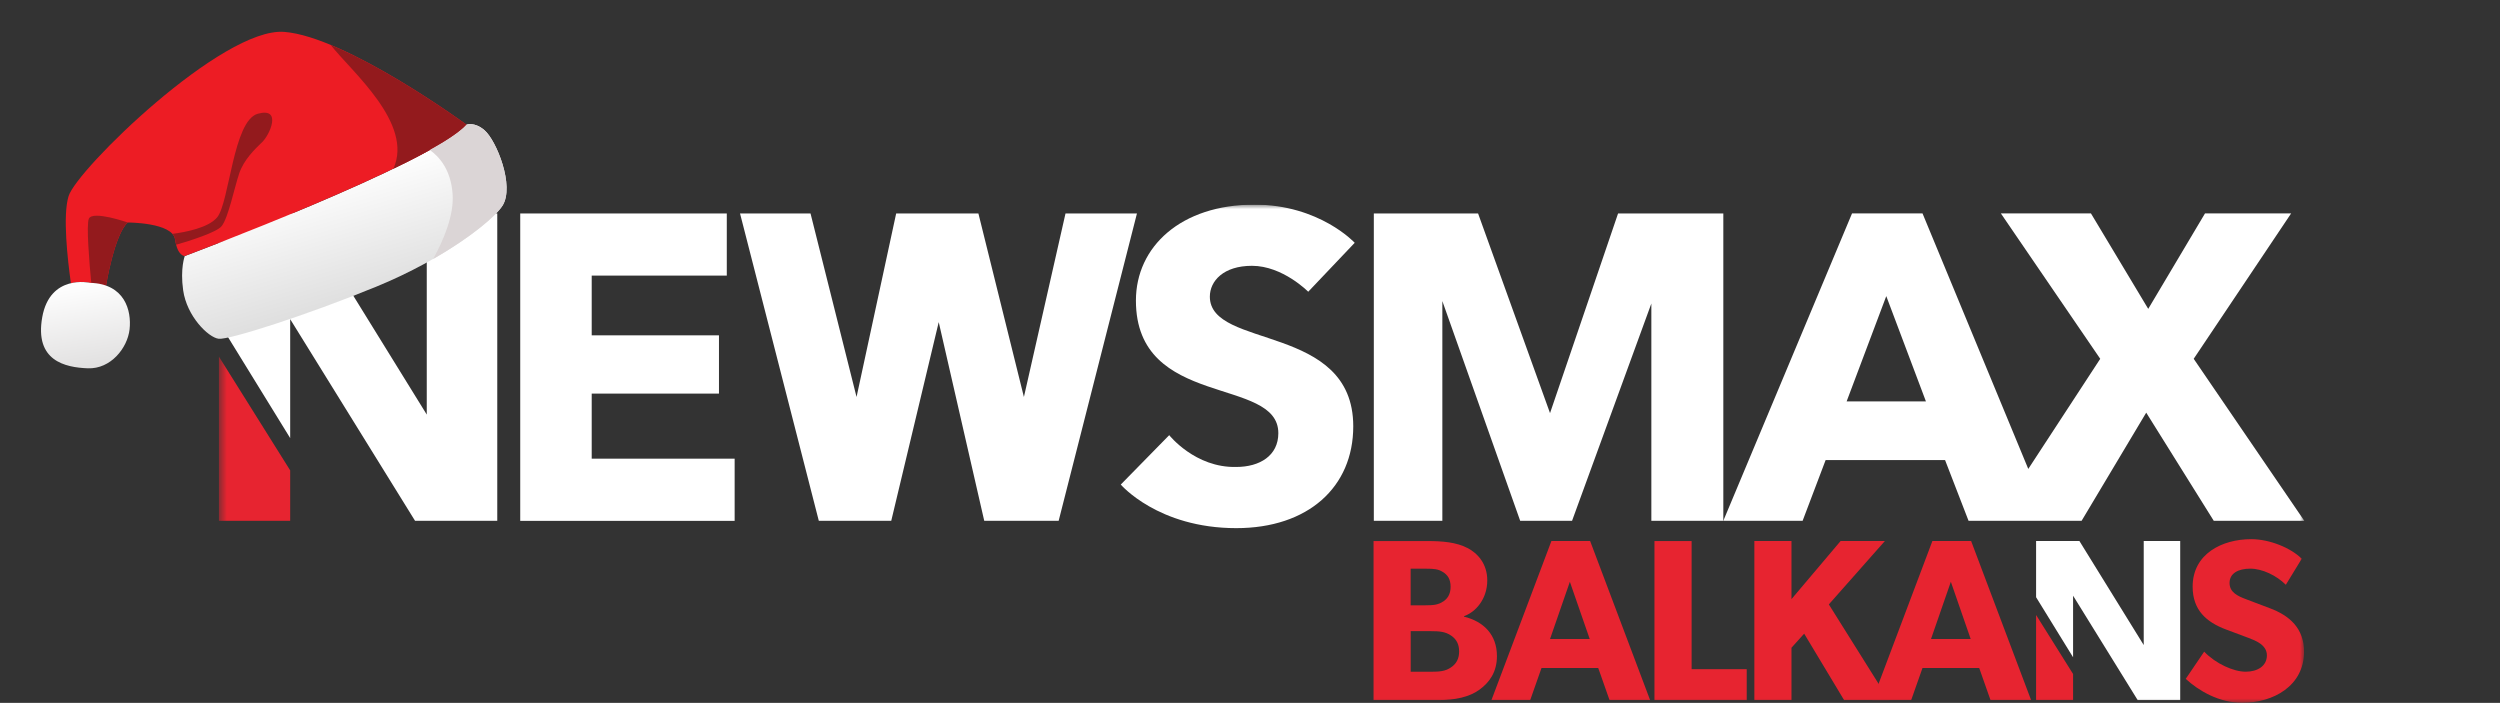 <svg width="281" height="79" viewBox="0 0 281 79" fill="none" xmlns="http://www.w3.org/2000/svg">
<rect x="0" y="0" width="281" height="79" fill="#333333" stroke="none"/>
<g clip-path="url(#clip0_4063_2835)">
<mask id="mask0_4063_2835" style="mask-type:luminance" maskUnits="userSpaceOnUse" x="24" y="23" width="235" height="56">
<path d="M259 23H24.587V79H259V23Z" fill="white"/>
</mask>
<g mask="url(#mask0_4063_2835)">
<path d="M32.617 58.538H24.587V40.055L32.617 52.872V58.538Z" fill="#E72430"/>
<path d="M32.617 49.243L24.587 36.203V23.989H33.993L47.968 46.599V23.989H55.892V58.538H46.651L32.617 35.875V49.243Z" fill="white"/>
<path d="M58.474 58.539V23.99H81.691V30.978H66.508V37.691H80.812V44.239H66.508V51.555H82.574V58.543H58.478L58.474 58.539Z" fill="white"/>
<path d="M92.034 58.539L83.179 23.99H91.103L96.276 44.621L100.73 23.99H109.972L115.087 44.621L119.764 23.99H127.794L118.992 58.539H110.629L105.513 36.205L100.176 58.539H92.034Z" fill="white"/>
<path d="M131.422 48.91L125.974 54.465C125.974 54.465 130.153 59.363 138.955 59.363C147.044 59.363 152.106 54.74 152.106 47.921C152.106 36.315 135.987 39.283 135.987 33.342C135.987 31.581 137.527 29.877 140.717 29.877C144.182 29.877 147.044 32.792 147.044 32.792L152.27 27.29C152.27 27.29 148.308 23 140.992 23C132.74 23 127.677 27.73 127.677 33.781C127.677 45.995 143.685 42.255 143.685 48.688C143.685 51.217 141.595 52.486 138.955 52.486C134.332 52.597 131.418 48.91 131.418 48.91H131.422Z" fill="white"/>
<path d="M154.418 58.539V23.99H166.135L174.223 46.435L181.872 23.99H193.701V58.539H185.612V34.115L176.699 58.539H170.869L162.12 33.84V58.539H154.418Z" fill="white"/>
<path d="M208.168 23.989L193.7 58.538H202.614L205.2 51.714H218.626L221.265 58.538H233.972L241.235 46.381L248.826 58.538H259.004L246.572 40.33L257.522 23.989H247.841L241.461 34.717L235.024 23.989H224.899L236.066 40.33L227.978 52.708L216.092 23.989H208.168ZM212.019 33.289L216.474 45.117H207.561L212.015 33.289H212.019Z" fill="white"/>
<path d="M164.933 61.586C166.082 62.185 167.169 63.352 167.169 65.242C167.169 67.288 165.9 68.792 164.551 69.257V69.311C166.779 69.856 168.256 71.356 168.256 73.743C168.256 75.531 167.426 76.698 166.286 77.523C165.146 78.353 163.54 78.69 161.698 78.69H154.387V60.815H160.478C162.111 60.815 163.691 60.943 164.928 61.591L164.933 61.586ZM162.231 67.603C162.683 67.288 163.047 66.822 163.047 65.943C163.047 65.065 162.683 64.594 162.164 64.284C161.672 63.973 161.206 63.92 160.296 63.92H158.557V68.037H160.19C161.122 68.037 161.667 67.984 162.226 67.598L162.231 67.603ZM163.1 75.007C163.722 74.595 164.006 73.996 164.006 73.219C164.006 72.443 163.722 71.871 163.14 71.463C162.479 70.992 161.778 70.943 160.869 70.943H158.562V75.504H160.869C161.774 75.504 162.475 75.451 163.096 75.012L163.1 75.007Z" fill="#E72430"/>
<path d="M178.731 60.81L185.471 78.686H180.91L179.641 75.083H173.265L171.997 78.686H167.64L174.379 60.81H178.736H178.731ZM176.451 65.398L174.224 71.822H178.683L176.455 65.398H176.451Z" fill="#E72430"/>
<path d="M190.137 60.81V75.216H196.331V78.69H185.962V60.815H190.137V60.81Z" fill="#E72430"/>
<path d="M201.363 60.81V67.341L206.883 60.81H211.861L205.561 67.936L212.3 78.686H207.273L202.788 71.224L201.363 72.803V78.686H197.189V60.81H201.363Z" fill="#E72430"/>
<path d="M221.554 60.81L228.293 78.686H223.732L222.463 75.083H216.088L214.819 78.686H210.462L217.201 60.81H221.558H221.554ZM219.273 65.398L217.046 71.822H221.505L219.278 65.398H219.273Z" fill="#E72430"/>
<path d="M252.412 75.5C253.761 75.5 254.799 74.852 254.799 73.659C254.799 72.465 253.477 71.982 252.7 71.689L250.211 70.757C247.979 69.919 246.453 68.565 246.453 65.939C246.453 62.248 249.767 60.602 253.037 60.602C255.109 60.602 257.496 61.587 258.716 62.802L256.928 65.73C255.89 64.692 254.284 63.916 252.935 63.916C251.587 63.916 250.602 64.435 250.602 65.522C250.602 66.609 251.569 67.008 252.416 67.337L255.087 68.348C257.368 69.187 258.974 70.642 258.974 73.246C258.974 77.115 255.491 78.996 252.026 78.996C249.435 78.996 247.128 77.647 245.677 76.303L247.749 73.246C249.044 74.595 251.041 75.5 252.416 75.5H252.412Z" fill="#E72430"/>
<path d="M233.014 73.876L228.857 67.128V60.806H233.724L240.955 72.505V60.806H245.055V78.686H240.272L233.014 66.955V73.872V73.876Z" fill="white"/>
<path d="M233.014 78.689H228.857V69.124L233.014 75.757V78.689Z" fill="#E72430"/>
</g>
</g>
<g clip-path="url(#clip1_4063_2835)">
<path d="M20.77 28.776C20.77 28.776 48.535 18.38 52.434 14.011C52.434 14.011 53.332 13.664 54.461 14.641C55.805 15.805 57.861 20.907 56.484 23.106C55.459 24.741 50.084 29.034 42.261 32.236C34.439 35.437 25.726 38.231 24.569 38.077C23.413 37.923 20.998 35.565 20.584 32.61C20.241 30.162 20.77 28.776 20.77 28.776Z" fill="url(#paint0_linear_4063_2835)"/>
<path d="M20.77 28.776C20.77 28.776 48.535 18.38 52.434 14.012C52.434 14.012 38.872 4.104 31.933 3.583C24.991 3.065 8.649 19.032 7.711 22.038C7.03 24.209 7.601 29.222 7.97 31.833C9.115 31.563 10.107 31.787 10.107 31.787C10.807 31.806 11.405 31.919 11.917 32.1C11.917 32.1 12.867 26.31 14.359 25.01C14.359 25.01 19.4 24.994 19.676 26.907C19.953 28.824 20.766 28.773 20.766 28.773L20.77 28.776Z" fill="#ED1C24"/>
<g style="mix-blend-mode:multiply">
<path d="M9.986 24.585C9.689 25.277 10.036 29.487 10.257 31.794C10.893 31.823 11.445 31.929 11.921 32.099C11.921 32.099 12.87 26.31 14.362 25.009C14.362 25.009 10.4 23.623 9.986 24.585Z" fill="#931A1D"/>
</g>
<g style="mix-blend-mode:multiply">
<path d="M26.874 19.526C27.414 17.93 28.648 16.762 29.484 15.958C30.319 15.154 31.737 12.014 28.97 12.787C26.204 13.563 25.79 22.749 24.412 24.424C23.437 25.608 20.826 26.101 19.377 26.286C19.537 26.469 19.646 26.673 19.68 26.91C19.716 27.136 19.754 27.331 19.799 27.508C21.344 27.062 24.353 26.117 24.912 25.418C25.669 24.466 26.336 21.121 26.877 19.525L26.874 19.526Z" fill="#931A1D"/>
</g>
<path d="M37.168 5.05C39.431 7.974 46.542 13.869 44.213 18.967C48.128 17.075 51.297 15.29 52.435 14.015C52.435 14.015 44.11 7.937 37.169 5.053L37.168 5.05Z" fill="#931A1D"/>
<path d="M52.434 14.015C51.734 14.802 50.257 15.783 48.312 16.862C49.33 17.576 50.711 19.058 50.878 21.896C51.018 24.26 49.843 27.014 48.685 29.114C52.961 26.669 55.777 24.248 56.488 23.113C57.865 20.913 55.809 15.809 54.465 14.648C53.336 13.671 52.438 14.018 52.438 14.018L52.434 14.015Z" fill="#DBD5D6"/>
<path d="M10.107 31.787C10.107 31.787 5.613 30.768 4.746 35.665C3.879 40.559 7.308 41.3 9.874 41.398C12.441 41.495 14.33 39.123 14.565 37.016C14.797 34.909 14.036 31.894 10.108 31.791L10.107 31.787Z" fill="url(#paint1_linear_4063_2835)"/>
</g>
<defs>
<linearGradient id="paint0_linear_4063_2835" x1="35.587" y1="20" x2="40.195" y2="35.648" gradientUnits="userSpaceOnUse">
<stop stop-color="white"/>
<stop offset="0.874" stop-color="#DFDFDF"/>
</linearGradient>
<linearGradient id="paint1_linear_4063_2835" x1="8.809" y1="31.686" x2="10.35" y2="41.399" gradientUnits="userSpaceOnUse">
<stop stop-color="white"/>
<stop offset="1" stop-color="#E1E0E0"/>
</linearGradient>
<clipPath id="clip0_4063_2835">
<rect width="235" height="56" fill="white" transform="translate(24.587 23)"/>
</clipPath>
<clipPath id="clip1_4063_2835">
<rect width="54.342" height="34.097" fill="white" transform="translate(0 8.516) rotate(-9.015)"/>
</clipPath>
</defs>
</svg>
